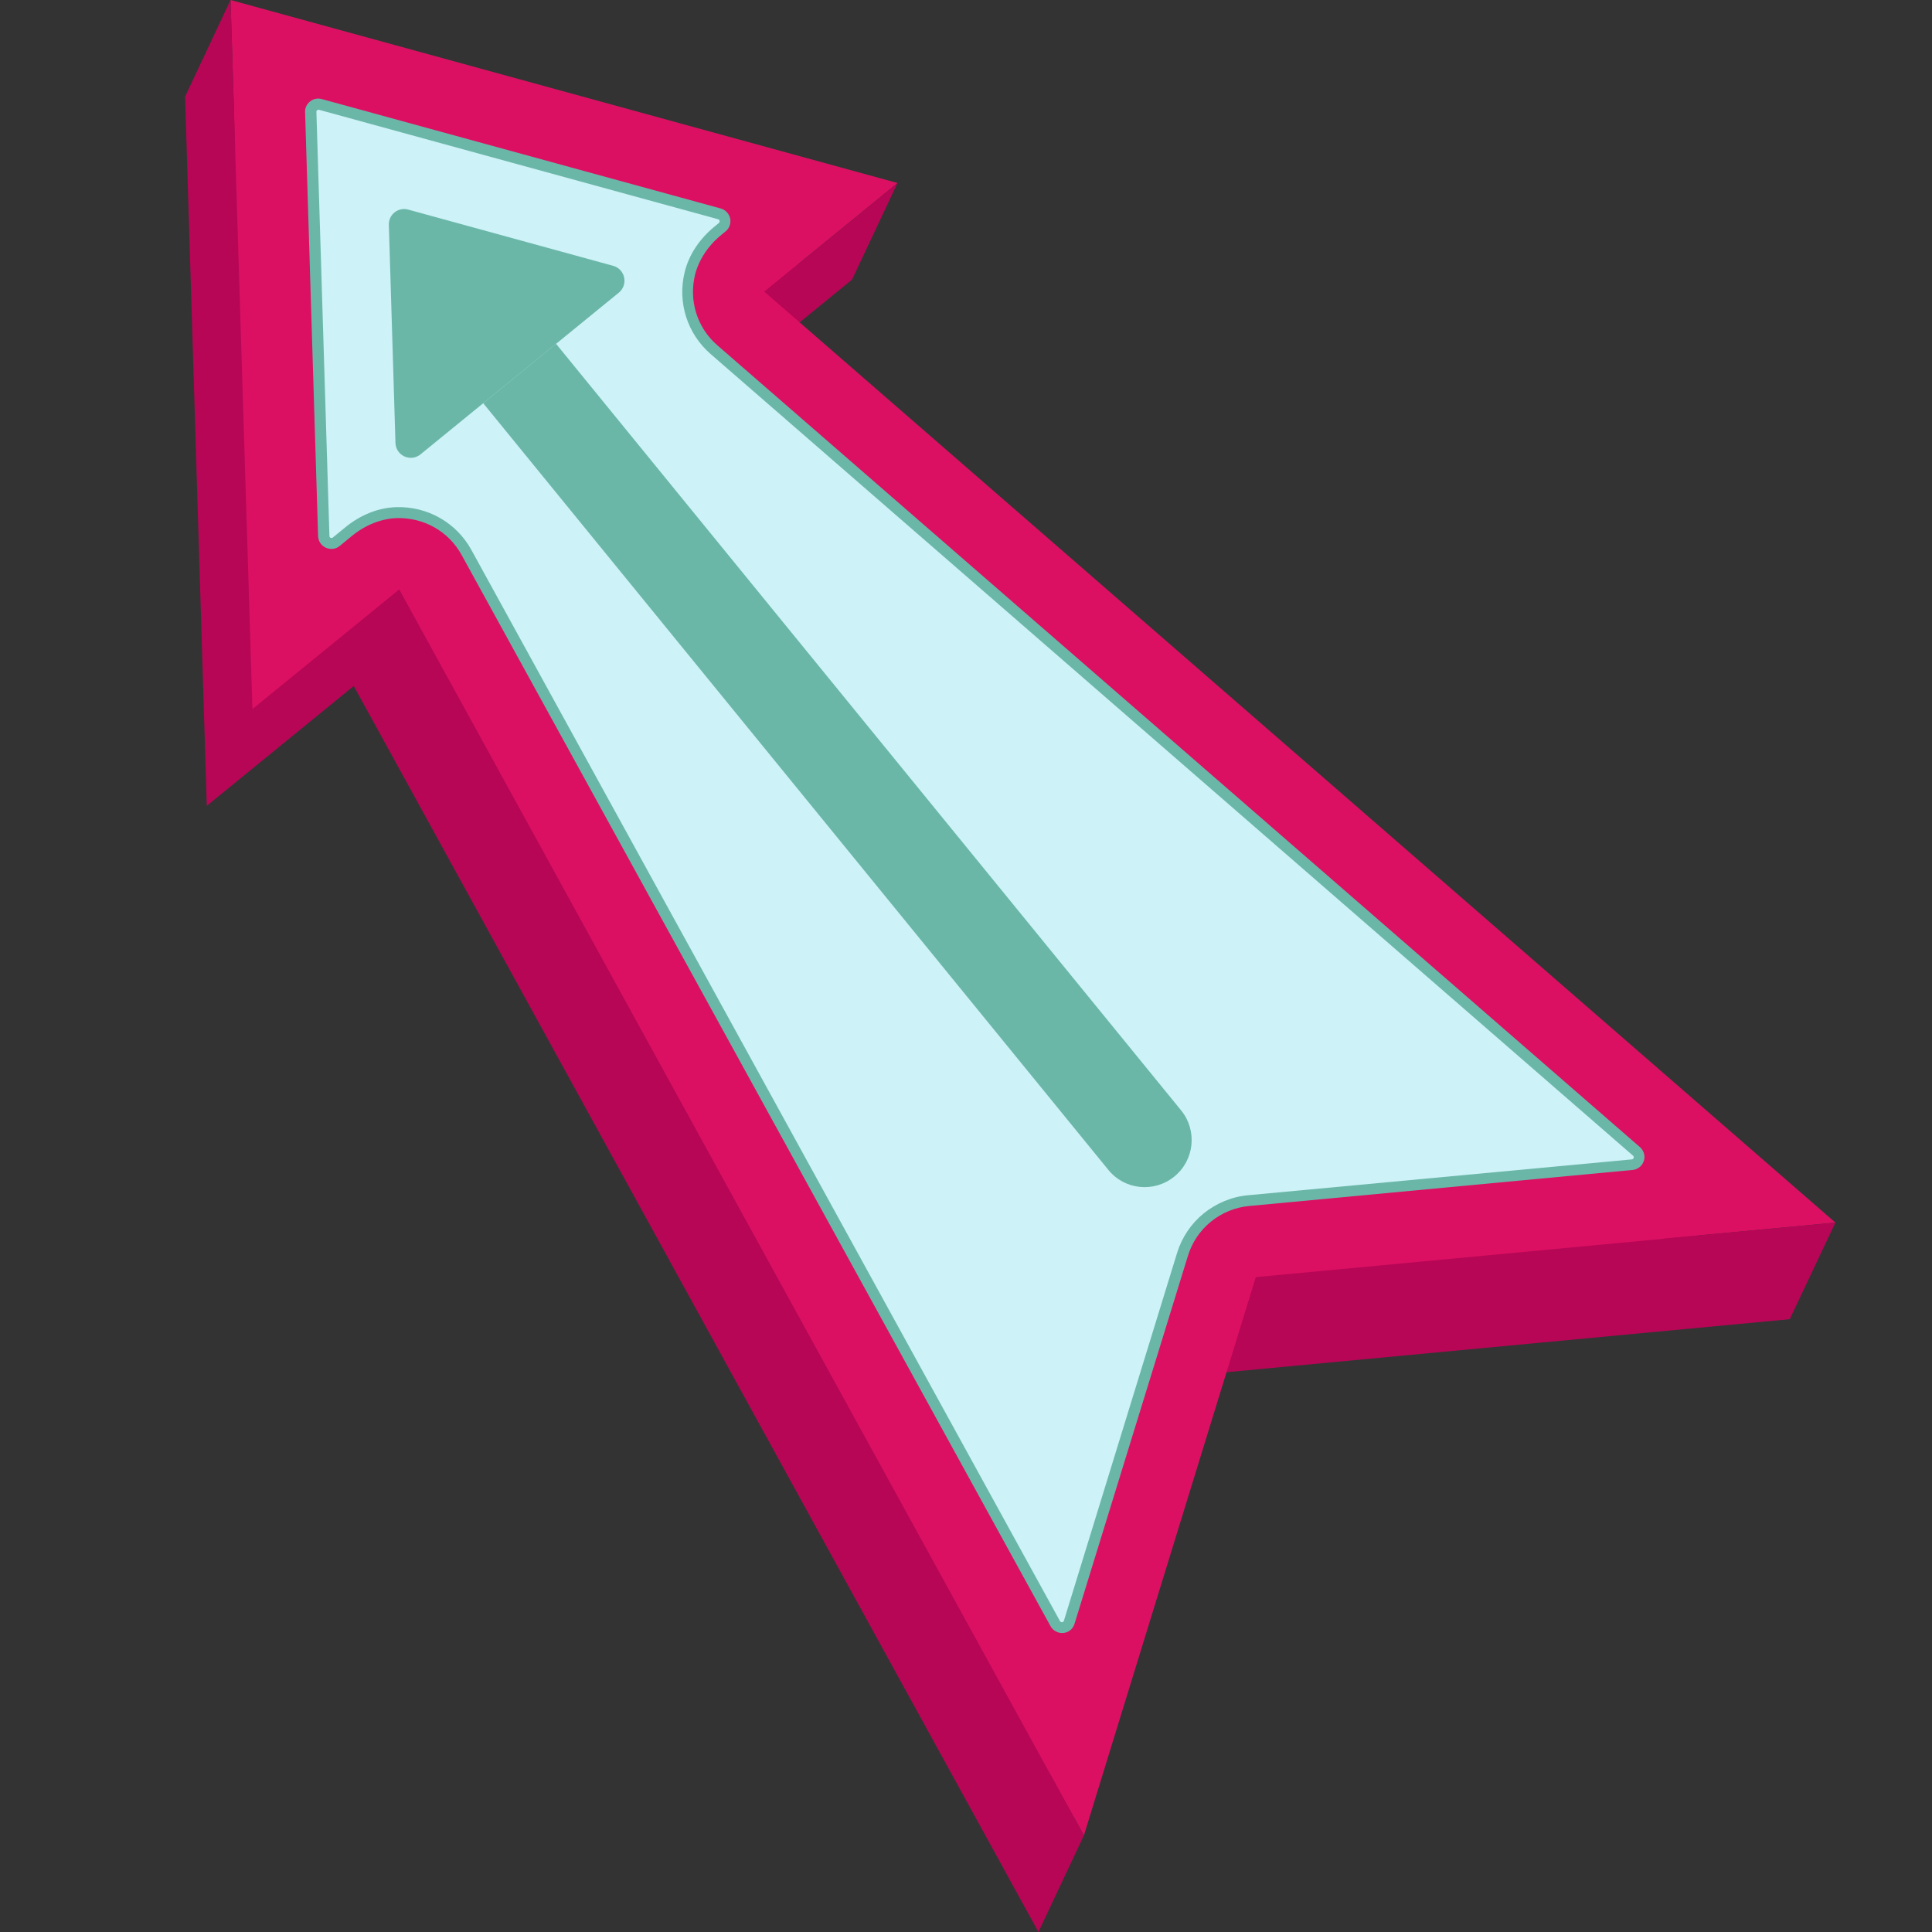 <?xml version="1.0" encoding="utf-8"?>
<!-- Generator: Adobe Illustrator 25.2.1, SVG Export Plug-In . SVG Version: 6.00 Build 0)  -->
<svg version="1.1" id="Слой_1" xmlns="http://www.w3.org/2000/svg" xmlns:xlink="http://www.w3.org/1999/xlink" x="0px" y="0px"
	 viewBox="0 0 1024 1024" style="enable-background:new 0 0 1024 1024;" xml:space="preserve">
<rect x="0" y="0" width="1024" height="1024" fill="#333333" stroke="none"/>
<style type="text/css">
	.st0{fill:#B70656;}
	.st1{fill:#DC1062;}
	.st2{fill:#6AB7A8;}
	.st3{fill:#CDF2F8;}
</style>
<g>
	<polygon class="st0" points="187.5,363.6 109.6,427.1 98.1,51.2 451.6,148.2 381,205.8 948.6,699.2 641.5,728.1 550.4,1024 	"/>
	<polygon class="st1" points="211.6,312.4 133.8,375.8 122.2,0 475.7,97 405.1,154.6 972.8,648 665.6,676.9 574.5,972.8 	"/>
	<path class="st2" d="M869,618.6c-1.1,0.9-2.4,1.4-3.7,1.5l-203.2,19.1c-7.5,0.7-14.5,3.6-20.3,8.3c-5.8,4.7-10,11-12.2,18.2
		l-60.1,195c-0.4,1.3-1.2,2.5-2.2,3.3c-1.6,1.3-3.7,1.8-5.7,1.4c-2-0.4-3.8-1.7-4.8-3.5L244.7,294.2c-6.9-12.6-20.1-20-34.5-19.6
		c-8.1,0.3-16.5,3.6-23.6,9.4l-6.6,5.4c-2.1,1.7-4.8,2-7.3,0.9c-2.4-1.1-4-3.4-4.1-6.1l-6.9-224.8c-0.1-2.2,0.9-4.2,2.6-5.6
		c1.7-1.4,4.1-1.9,6.2-1.3l211.5,58c2.5,0.7,4.4,2.7,5,5.3c0.5,2.6-0.4,5.2-2.4,6.8l-2.3,1.9c-7,5.7-11.9,13.2-13.9,21
		c-3.4,13.9,1.1,28.3,11.9,37.6L869.2,608c1.5,1.3,2.4,3.3,2.4,5.3C871.5,615.4,870.6,617.3,869,618.6z"/>
	<path class="st3" d="M661.5,633.5c-8.8,0.8-16.9,4.3-23.5,9.6c-6.5,5.3-11.5,12.5-14.1,20.9l-60,195c-0.3,1-1.6,1.1-2.1,0.2
		L249.8,291.4c-7.8-14.2-23-23.1-39.8-22.6c-9.9,0.3-19.3,4.4-27,10.7l-6.6,5.4c-0.7,0.6-1.8,0.1-1.8-0.8l-6.9-224.8
		c0-0.8,0.7-1.3,1.4-1.1l211.5,58c0.9,0.2,1.1,1.4,0.4,2l-2.3,1.9c-7.6,6.2-13.5,14.6-15.8,24.1c-4,16.2,1.5,32.8,13.7,43.4
		l488.9,424.9c0.8,0.7,0.4,1.9-0.6,2L661.5,633.5z"/>
	<path class="st2" d="M622.4,623.6L622.4,623.6c-10.7,8.7-26.4,7.1-35-3.6L256.1,213.7l38.6-31.5L626,588.5
		C634.7,599.2,633.1,614.9,622.4,623.6z"/>
	<path class="st2" d="M222.9,240.8l105.1-85.7c5.1-4.2,3.4-12.4-3-14.2l-108.6-29.8c-5.3-1.5-10.5,2.6-10.3,8.1l3.5,115.5
		C209.8,241.5,217.6,245.1,222.9,240.8z"/>
	<polygon class="st0" points="98.1,51.2 122.2,0 124.6,76.6 	"/>
	<polygon class="st0" points="451.6,148.2 475.7,97 405.1,154.6 	"/>
	<polygon class="st0" points="948.6,699.2 972.8,648 881.7,656.5 	"/>
	<polygon class="st0" points="550.4,1024 574.5,972.8 556.4,939.9 	"/>
</g>
</svg>
